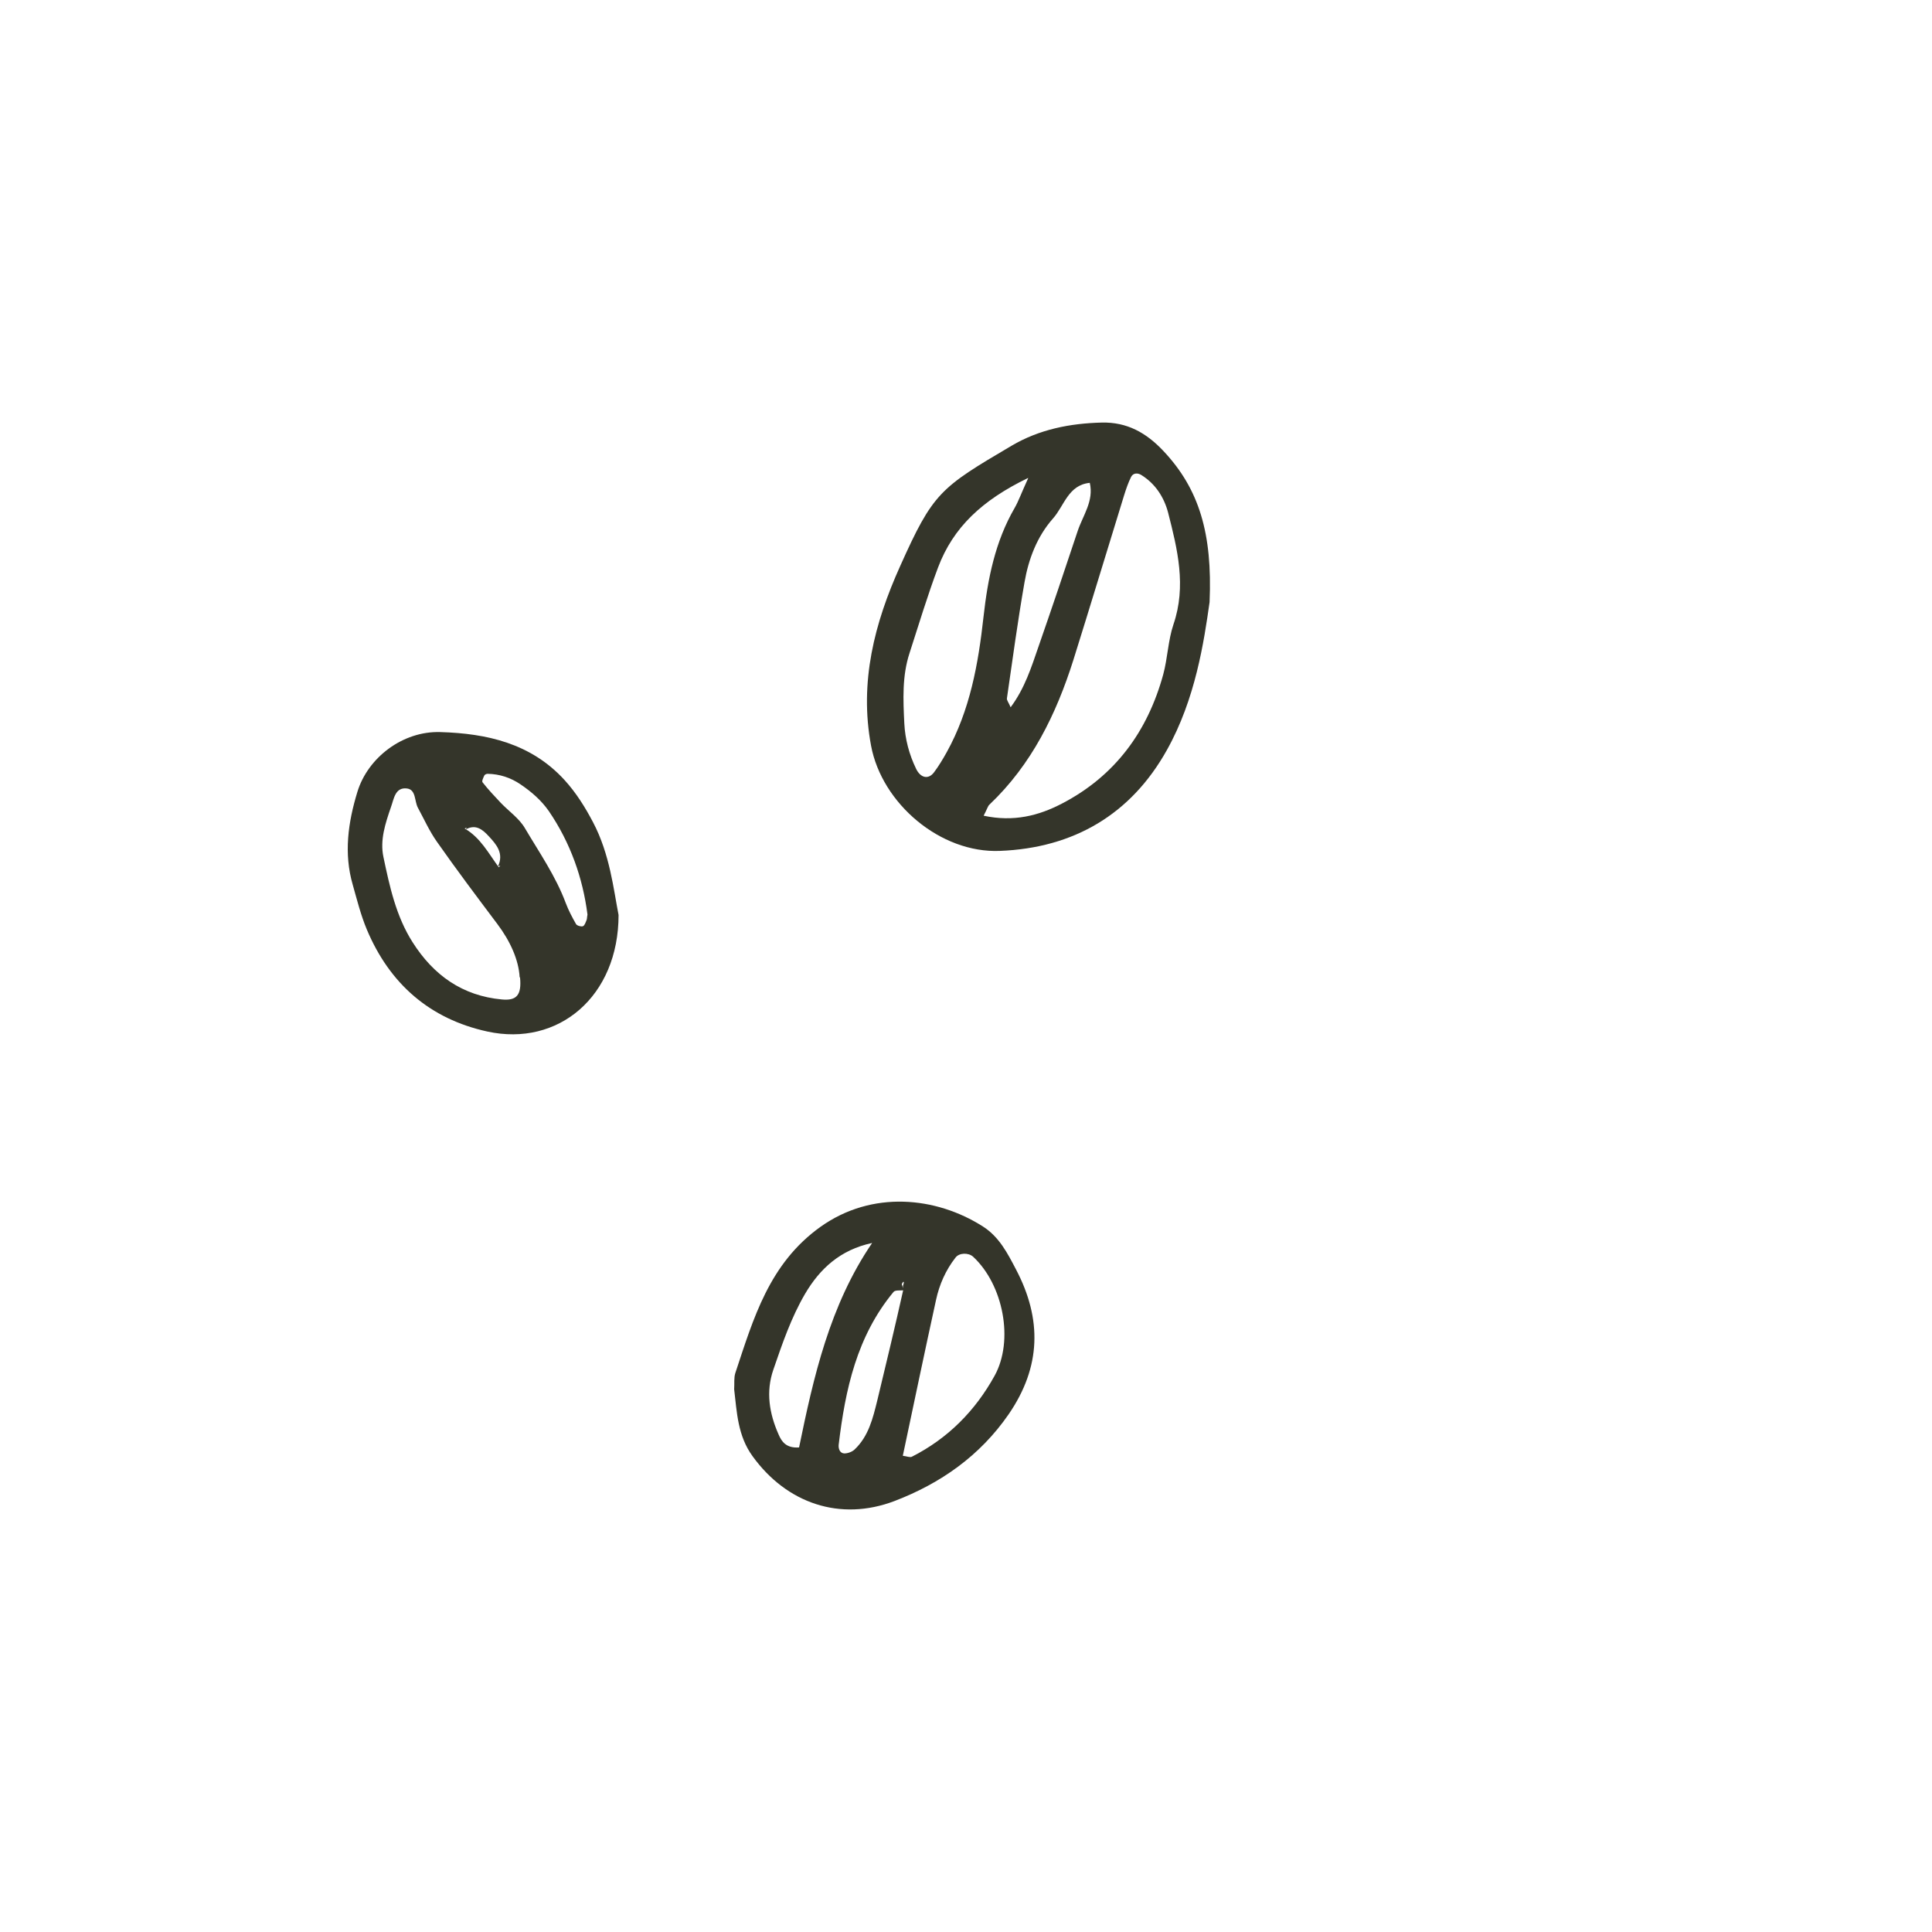 <svg xmlns="http://www.w3.org/2000/svg" fill="none" viewBox="0 0 100 100" height="100" width="100">
<path fill="#34352A" d="M62.608 31.162C62.318 33.212 61.877 36.182 60.398 38.822C58.538 42.152 55.578 43.892 51.758 44.042C48.678 44.172 45.648 41.592 45.087 38.602C44.468 35.302 45.267 32.242 46.587 29.312C48.297 25.492 48.657 25.252 52.358 23.072C53.797 22.222 55.388 21.912 57.028 21.872C58.328 21.842 59.328 22.392 60.227 23.352C62.068 25.312 62.758 27.612 62.608 31.152V31.162ZM50.917 42.222C52.468 42.552 53.758 42.222 54.968 41.592C57.718 40.162 59.398 37.862 60.208 34.912C60.438 34.062 60.458 33.152 60.737 32.322C61.417 30.332 60.947 28.432 60.458 26.522C60.248 25.732 59.797 25.032 59.068 24.582C58.888 24.472 58.657 24.472 58.547 24.682C58.398 24.982 58.288 25.302 58.188 25.622C57.307 28.472 56.447 31.322 55.557 34.162C54.667 36.972 53.398 39.572 51.218 41.642C51.127 41.722 51.097 41.872 50.917 42.212V42.222ZM53.208 24.742C50.828 25.892 49.337 27.302 48.557 29.362C48.008 30.822 47.557 32.322 47.078 33.802C46.688 34.992 46.748 36.222 46.807 37.442C46.847 38.252 47.057 39.052 47.417 39.792C47.648 40.272 48.057 40.362 48.347 39.972C48.587 39.652 48.797 39.302 48.998 38.942C50.208 36.762 50.638 34.362 50.907 31.922C51.127 29.952 51.508 28.032 52.517 26.292C52.718 25.942 52.847 25.562 53.218 24.752L53.208 24.742ZM52.307 36.612C53.047 35.622 53.388 34.522 53.758 33.452C54.447 31.472 55.117 29.482 55.778 27.492C56.047 26.682 56.627 25.932 56.407 24.992C55.288 25.102 55.087 26.182 54.498 26.842C53.678 27.772 53.237 28.932 53.028 30.142C52.678 32.142 52.407 34.152 52.117 36.152C52.108 36.252 52.208 36.362 52.307 36.602V36.612Z"></path>
<path fill="#34352A" d="M38 71.909C38.02 71.609 37.98 71.319 38.06 71.069C39 68.239 39.81 65.399 42.47 63.499C45.14 61.599 48.45 61.939 50.87 63.479C51.72 64.019 52.15 64.869 52.59 65.709C53.94 68.279 53.89 70.749 52.21 73.199C50.72 75.359 48.68 76.779 46.31 77.689C43.48 78.769 40.71 77.809 38.95 75.369C38.18 74.309 38.14 73.089 38 71.909ZM46.77 66.719C46.76 66.659 46.72 66.589 46.74 66.539C46.82 66.329 46.77 66.279 46.69 66.439C46.65 66.509 46.76 66.659 46.8 66.779C46.61 66.809 46.34 66.759 46.25 66.869C44.35 69.159 43.75 71.919 43.41 74.779C43.39 74.969 43.46 75.219 43.7 75.229C43.88 75.229 44.1 75.149 44.23 75.029C44.96 74.339 45.18 73.409 45.41 72.479C45.87 70.569 46.33 68.659 46.76 66.729L46.77 66.719ZM46.72 75.349C46.95 75.379 47.1 75.449 47.2 75.399C49.07 74.449 50.48 73.019 51.48 71.209C52.49 69.379 51.93 66.499 50.37 65.049C50.13 64.829 49.65 64.839 49.46 65.089C48.95 65.739 48.62 66.489 48.45 67.279C47.86 69.969 47.3 72.659 46.73 75.349H46.72ZM45.13 64.339C43.5 64.689 42.44 65.659 41.67 66.969C40.95 68.199 40.49 69.549 40.03 70.889C39.63 72.039 39.82 73.169 40.3 74.249C40.45 74.599 40.68 74.969 41.36 74.919C42.11 71.269 42.94 67.569 45.14 64.339H45.13Z"></path>
<path fill="#34352A" d="M32.017 47.352C32.017 51.582 28.897 54.192 25.227 53.392C22.247 52.742 20.167 50.922 18.987 48.112C18.677 47.372 18.477 46.572 18.257 45.792C17.787 44.172 18.017 42.562 18.497 40.992C19.037 39.212 20.847 37.832 22.787 37.892C25.197 37.962 27.487 38.472 29.227 40.382C29.827 41.042 30.287 41.782 30.697 42.562C31.567 44.212 31.757 46.032 32.017 47.362V47.352ZM25.777 44.842C26.087 44.172 25.707 43.722 25.297 43.282C24.977 42.932 24.617 42.642 24.107 42.932L24.157 42.842L24.047 42.882C24.867 43.352 25.287 44.172 25.817 44.892L25.897 44.802L25.767 44.842H25.777ZM26.897 50.582C26.847 49.692 26.417 48.722 25.747 47.832C24.687 46.422 23.627 45.012 22.617 43.572C22.227 43.022 21.947 42.392 21.627 41.802C21.447 41.462 21.537 40.872 21.067 40.812C20.447 40.732 20.387 41.362 20.237 41.772C19.947 42.612 19.657 43.482 19.847 44.362C20.167 45.882 20.497 47.422 21.357 48.772C22.437 50.472 23.927 51.542 25.977 51.732C26.727 51.802 27.007 51.522 26.917 50.592L26.897 50.582ZM30.407 47.332C30.167 45.452 29.527 43.622 28.407 41.982C28.017 41.422 27.507 40.982 26.947 40.602C26.437 40.252 25.857 40.062 25.237 40.052C25.177 40.052 25.087 40.092 25.067 40.142C25.017 40.252 24.927 40.432 24.977 40.492C25.267 40.862 25.587 41.202 25.917 41.552C26.337 41.992 26.867 42.352 27.167 42.862C27.917 44.132 28.767 45.352 29.287 46.752C29.427 47.122 29.617 47.482 29.817 47.832C29.867 47.912 30.067 47.972 30.167 47.942C30.257 47.912 30.307 47.752 30.357 47.632C30.387 47.572 30.377 47.502 30.407 47.342V47.332Z"></path>
</svg>
